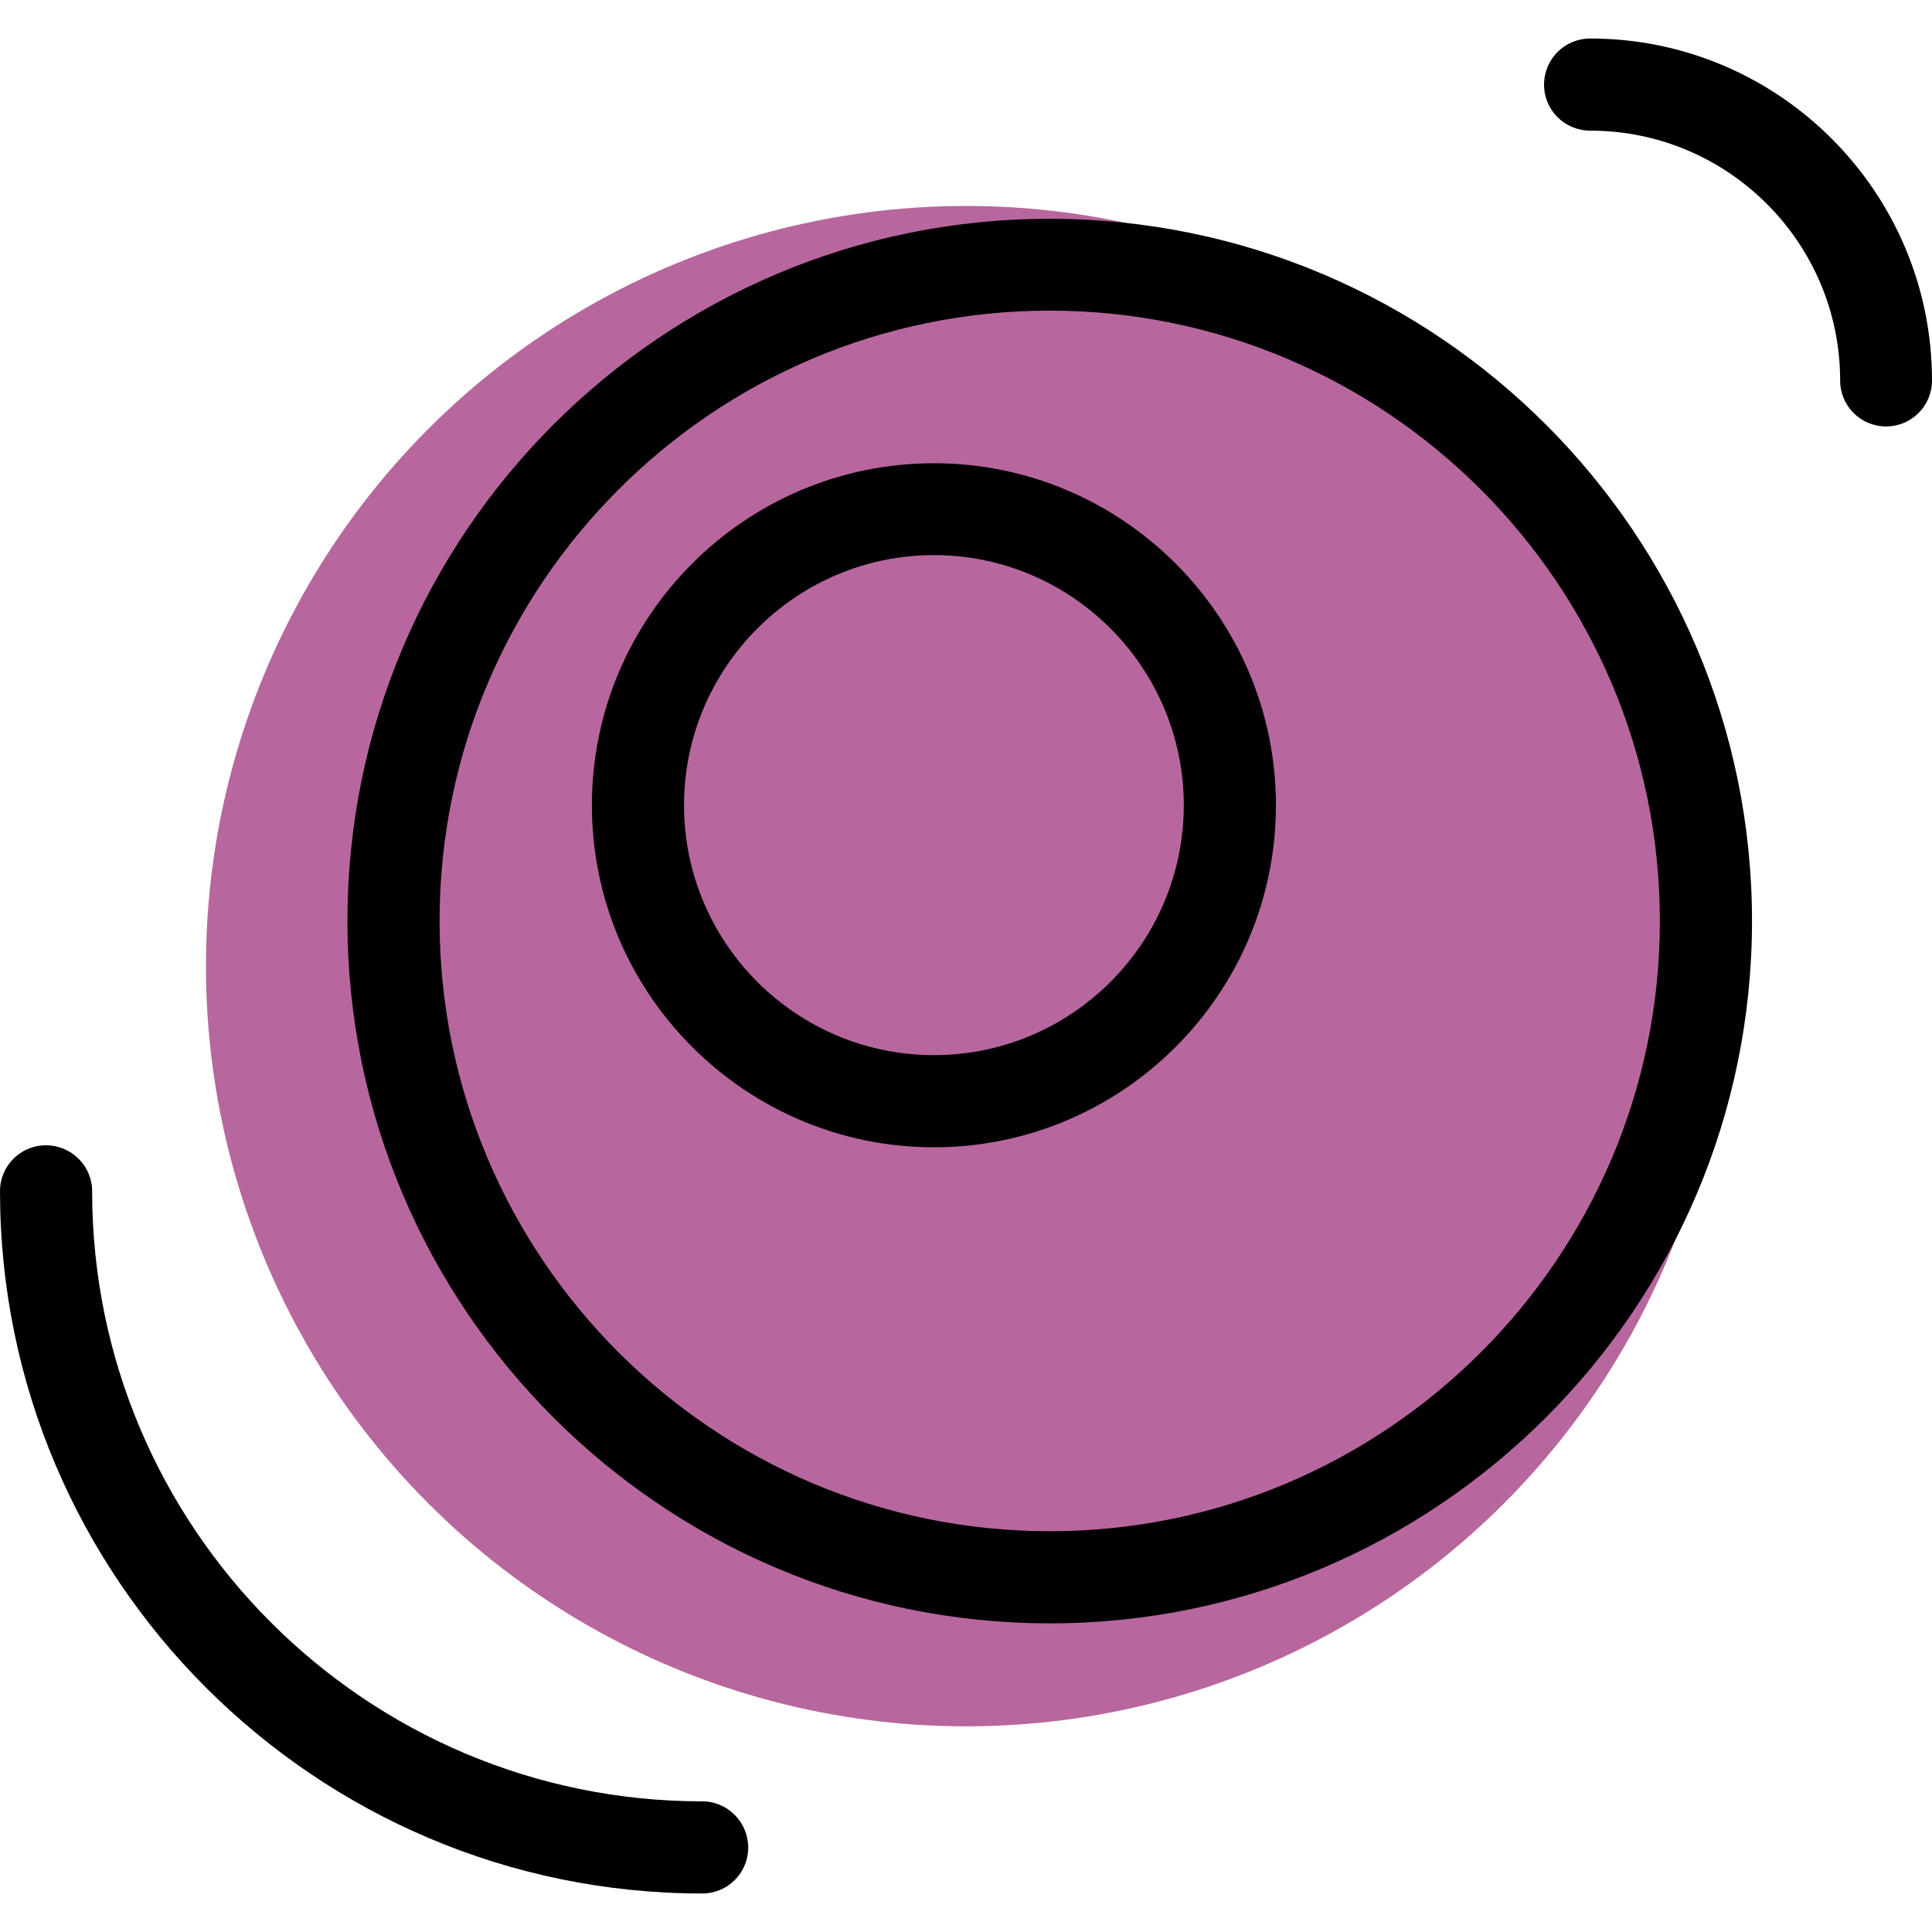<?xml version="1.0" encoding="UTF-8"?>
<!DOCTYPE svg PUBLIC "-//W3C//DTD SVG 1.1//EN" "http://www.w3.org/Graphics/SVG/1.1/DTD/svg11.dtd">
<!-- Creator: CorelDRAW X8 -->
<svg xmlns="http://www.w3.org/2000/svg" xml:space="preserve" width="67.733mm" height="67.733mm" version="1.1" style="shape-rendering:geometricPrecision; text-rendering:geometricPrecision; image-rendering:optimizeQuality; fill-rule:evenodd; clip-rule:evenodd"
viewBox="0 0 6773 6773"
 xmlns:xlink="http://www.w3.org/1999/xlink">
 <defs>
  <style type="text/css">
   <![CDATA[
    .fil0 {fill:#b7679e}
    .fil1 {fill:#000;fill-rule:nonzero}
   ]]>
  </style>
 </defs>
 <g id="Warstwa_x0020_1">
  <circle class="fil0" cx="3387" cy="3387" r="2665"/>
  <path class="fil1" d="M3680 5691c-1358,0 -2462,-1105 -2462,-2462 0,-1358 1104,-2462 2462,-2462 1357,0 2462,1104 2462,2462 0,1357 -1105,2462 -2462,2462zm2932 -4196c-89,0 -161,-72 -161,-161 0,-483 -393,-876 -876,-876 -90,0 -162,-72 -162,-161 0,-90 72,-162 162,-162 661,0 1198,538 1198,1199 0,89 -72,161 -161,161zm-3338 2527c-661,0 -1199,-538 -1199,-1199 0,-661 538,-1199 1199,-1199 661,0 1199,538 1199,1199 0,661 -538,1199 -1199,1199zm0 -2076l0 0c-483,0 -876,394 -876,877 0,483 393,876 876,876 483,0 876,-393 876,-876 0,-483 -393,-877 -876,-877zm-812 4692c-1358,0 -2462,-1105 -2462,-2462 0,-89 72,-161 161,-161 89,0 162,72 162,161 0,1180 959,2139 2139,2139 89,0 161,73 161,162 0,89 -72,161 -161,161zm1218 -5549l0 0c-1180,0 -2139,960 -2139,2140 0,1179 959,2139 2139,2139 1179,0 2139,-960 2139,-2139 0,-1180 -960,-2140 -2139,-2140z"/>
 </g>
</svg>
